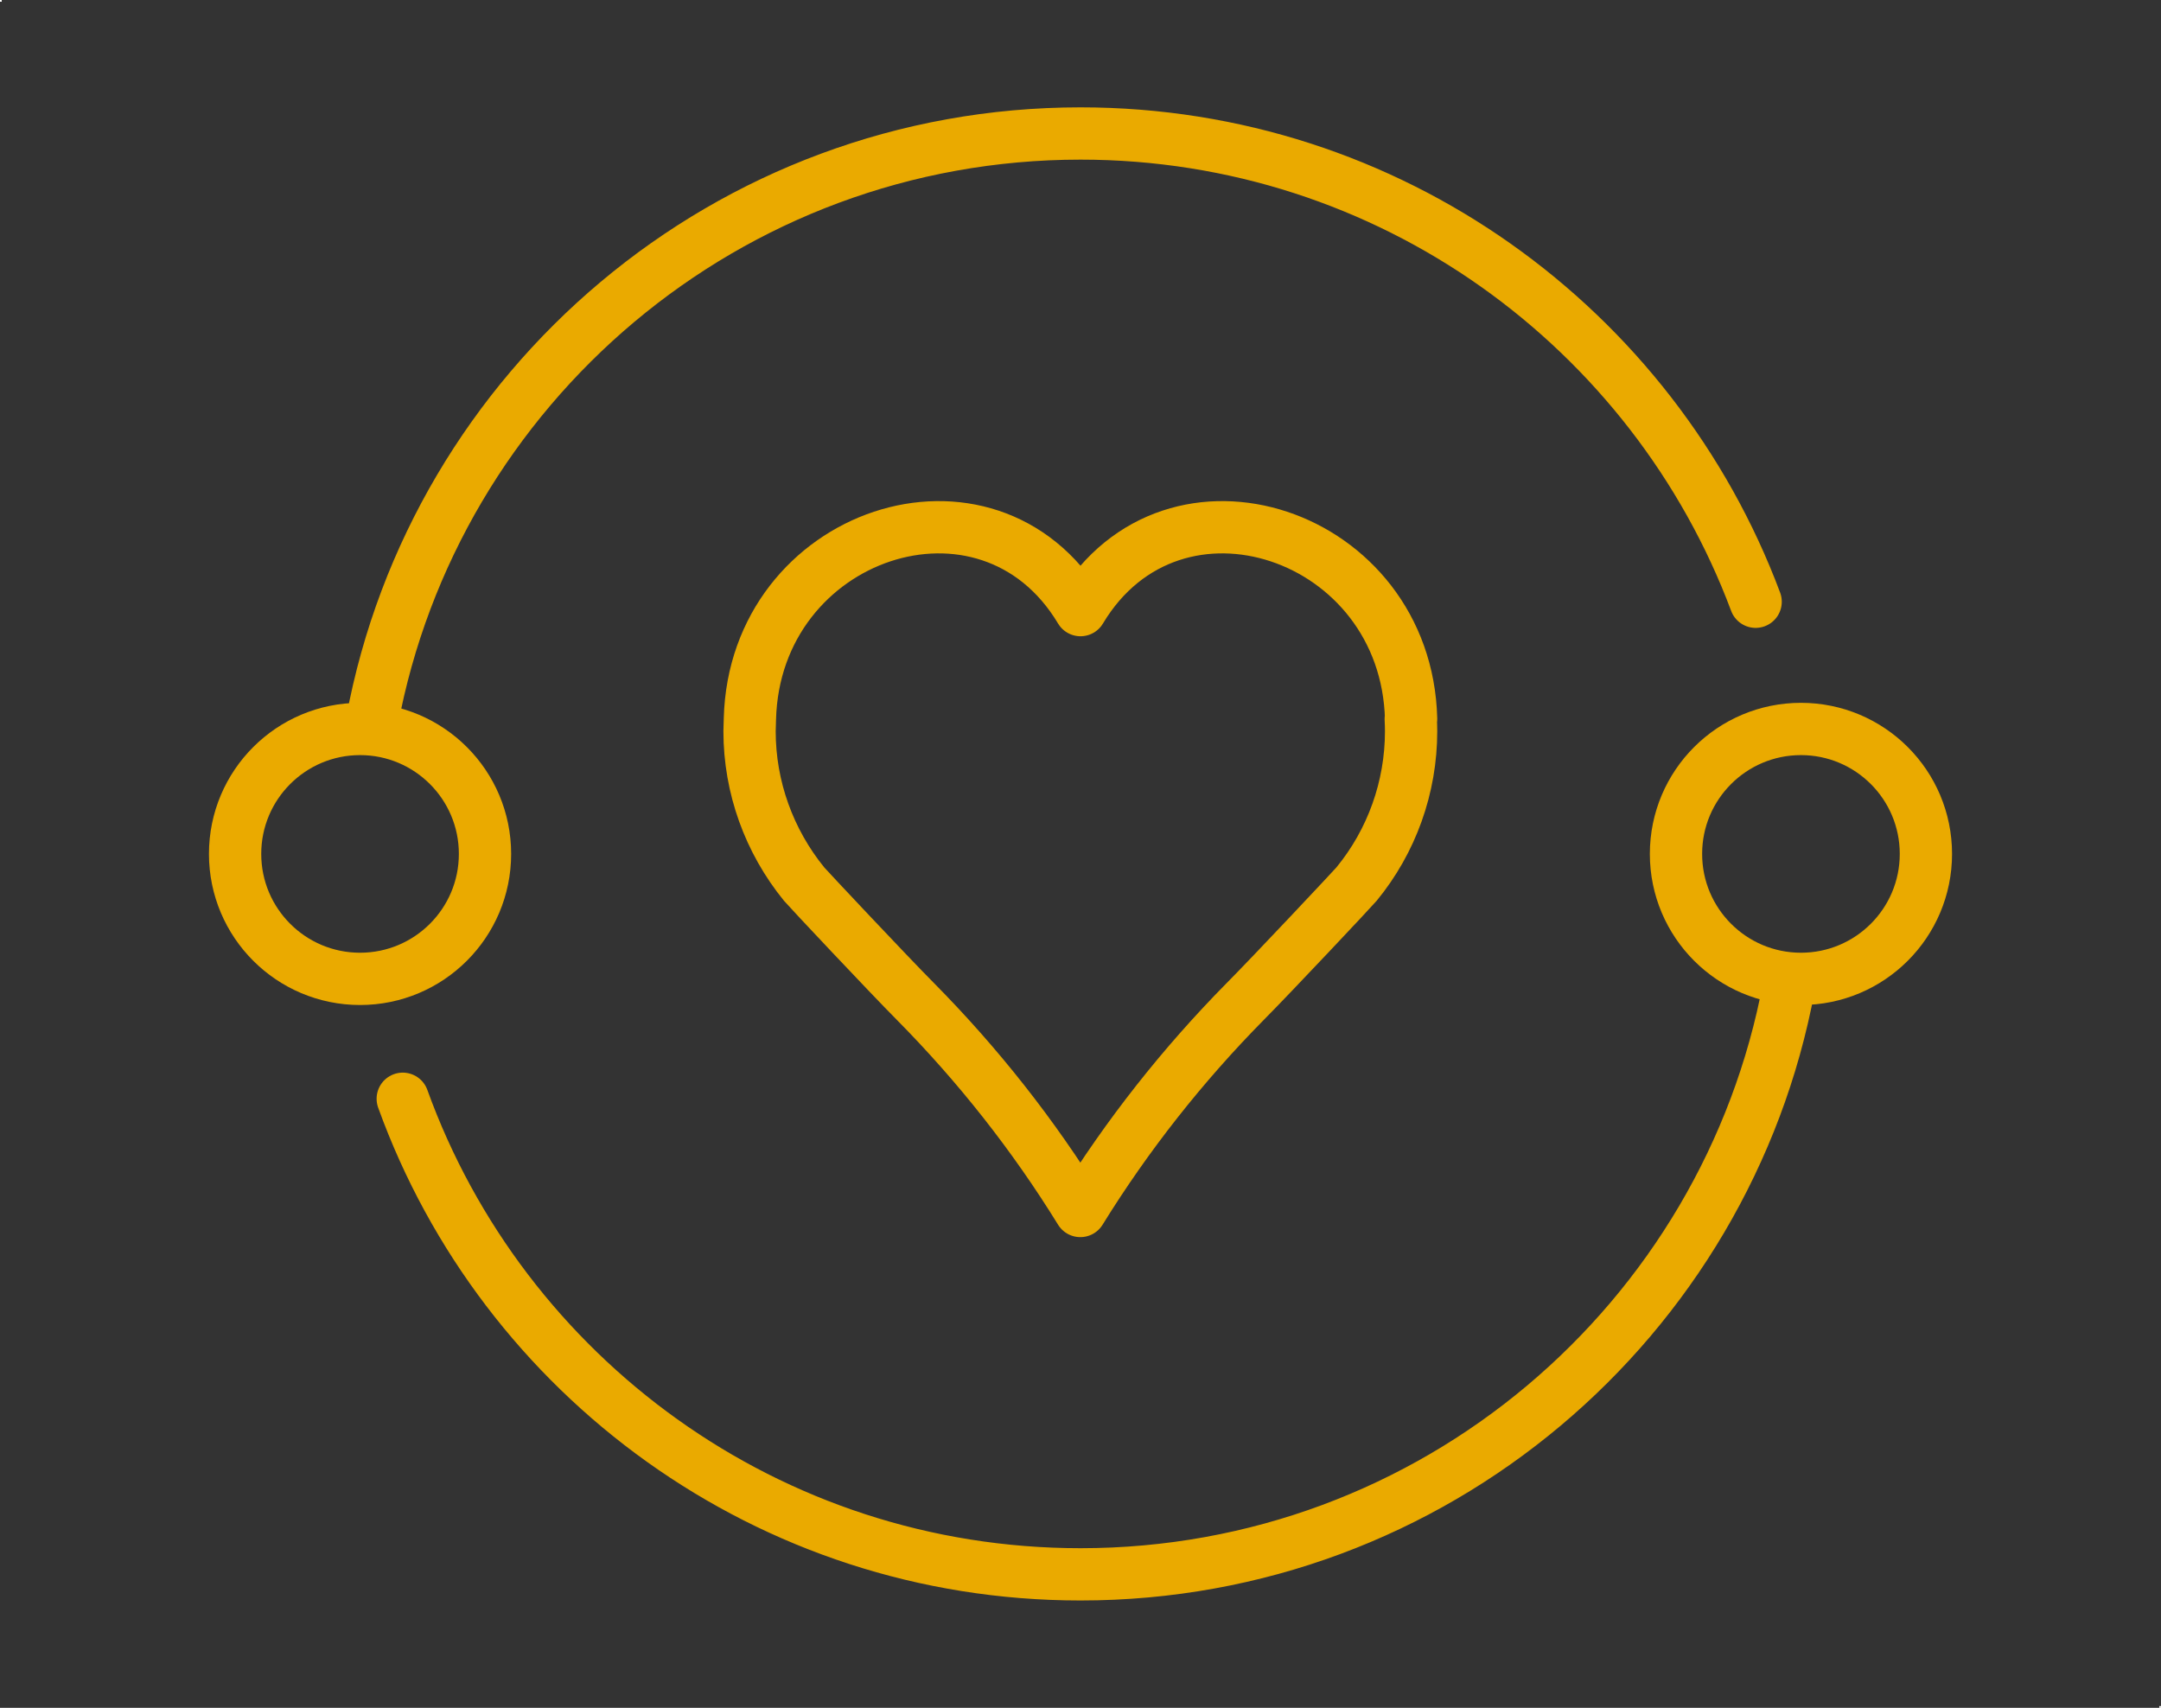 <?xml version="1.0" encoding="UTF-8"?><svg id="Capa_1" xmlns="http://www.w3.org/2000/svg" viewBox="0 0 124 98"><rect x="0" y="0" width="124" height="98" fill="#333333" stroke="none"/><defs><style>.cls-1{fill:none;stroke:#eaaa00;stroke-linecap:round;stroke-linejoin:round;stroke-width:3px;}.cls-2{fill:#fff;stroke-width:0px;}</style></defs><path class="cls-1" d="m102.65,56.6c-3.57,19.2-20.41,33.74-40.65,33.74-17.9,0-33.14-11.37-38.89-27.29"/><path class="cls-1" d="m21.35,41.39C24.93,22.19,41.77,7.66,62,7.66c17.74,0,32.87,11.18,38.74,26.87"/><circle class="cls-1" cx="103.34" cy="49" r="7.17"/><circle class="cls-1" cx="20.66" cy="49" r="7.17"/><path class="cls-1" d="m80.97,41.25c-.27-10.67-13.64-15.15-18.97-6.24-5.33-8.91-18.69-4.43-18.97,6.24,0,.24-.02.47-.02.71,0,3.21,1.12,6.3,3.13,8.77.19.23,4.86,5.2,6.38,6.73,3.6,3.64,6.78,7.67,9.47,12.03h0s0,0,0,0c2.69-4.35,5.87-8.38,9.46-12.02,1.53-1.54,6.2-6.51,6.39-6.74,2.02-2.46,3.13-5.56,3.13-8.77,0-.24-.01-.48-.02-.71Z"/><rect class="cls-2" width=".1" height=".1"/><rect class="cls-2" x="123.9" y="97.9" width=".1" height=".1"/></svg>